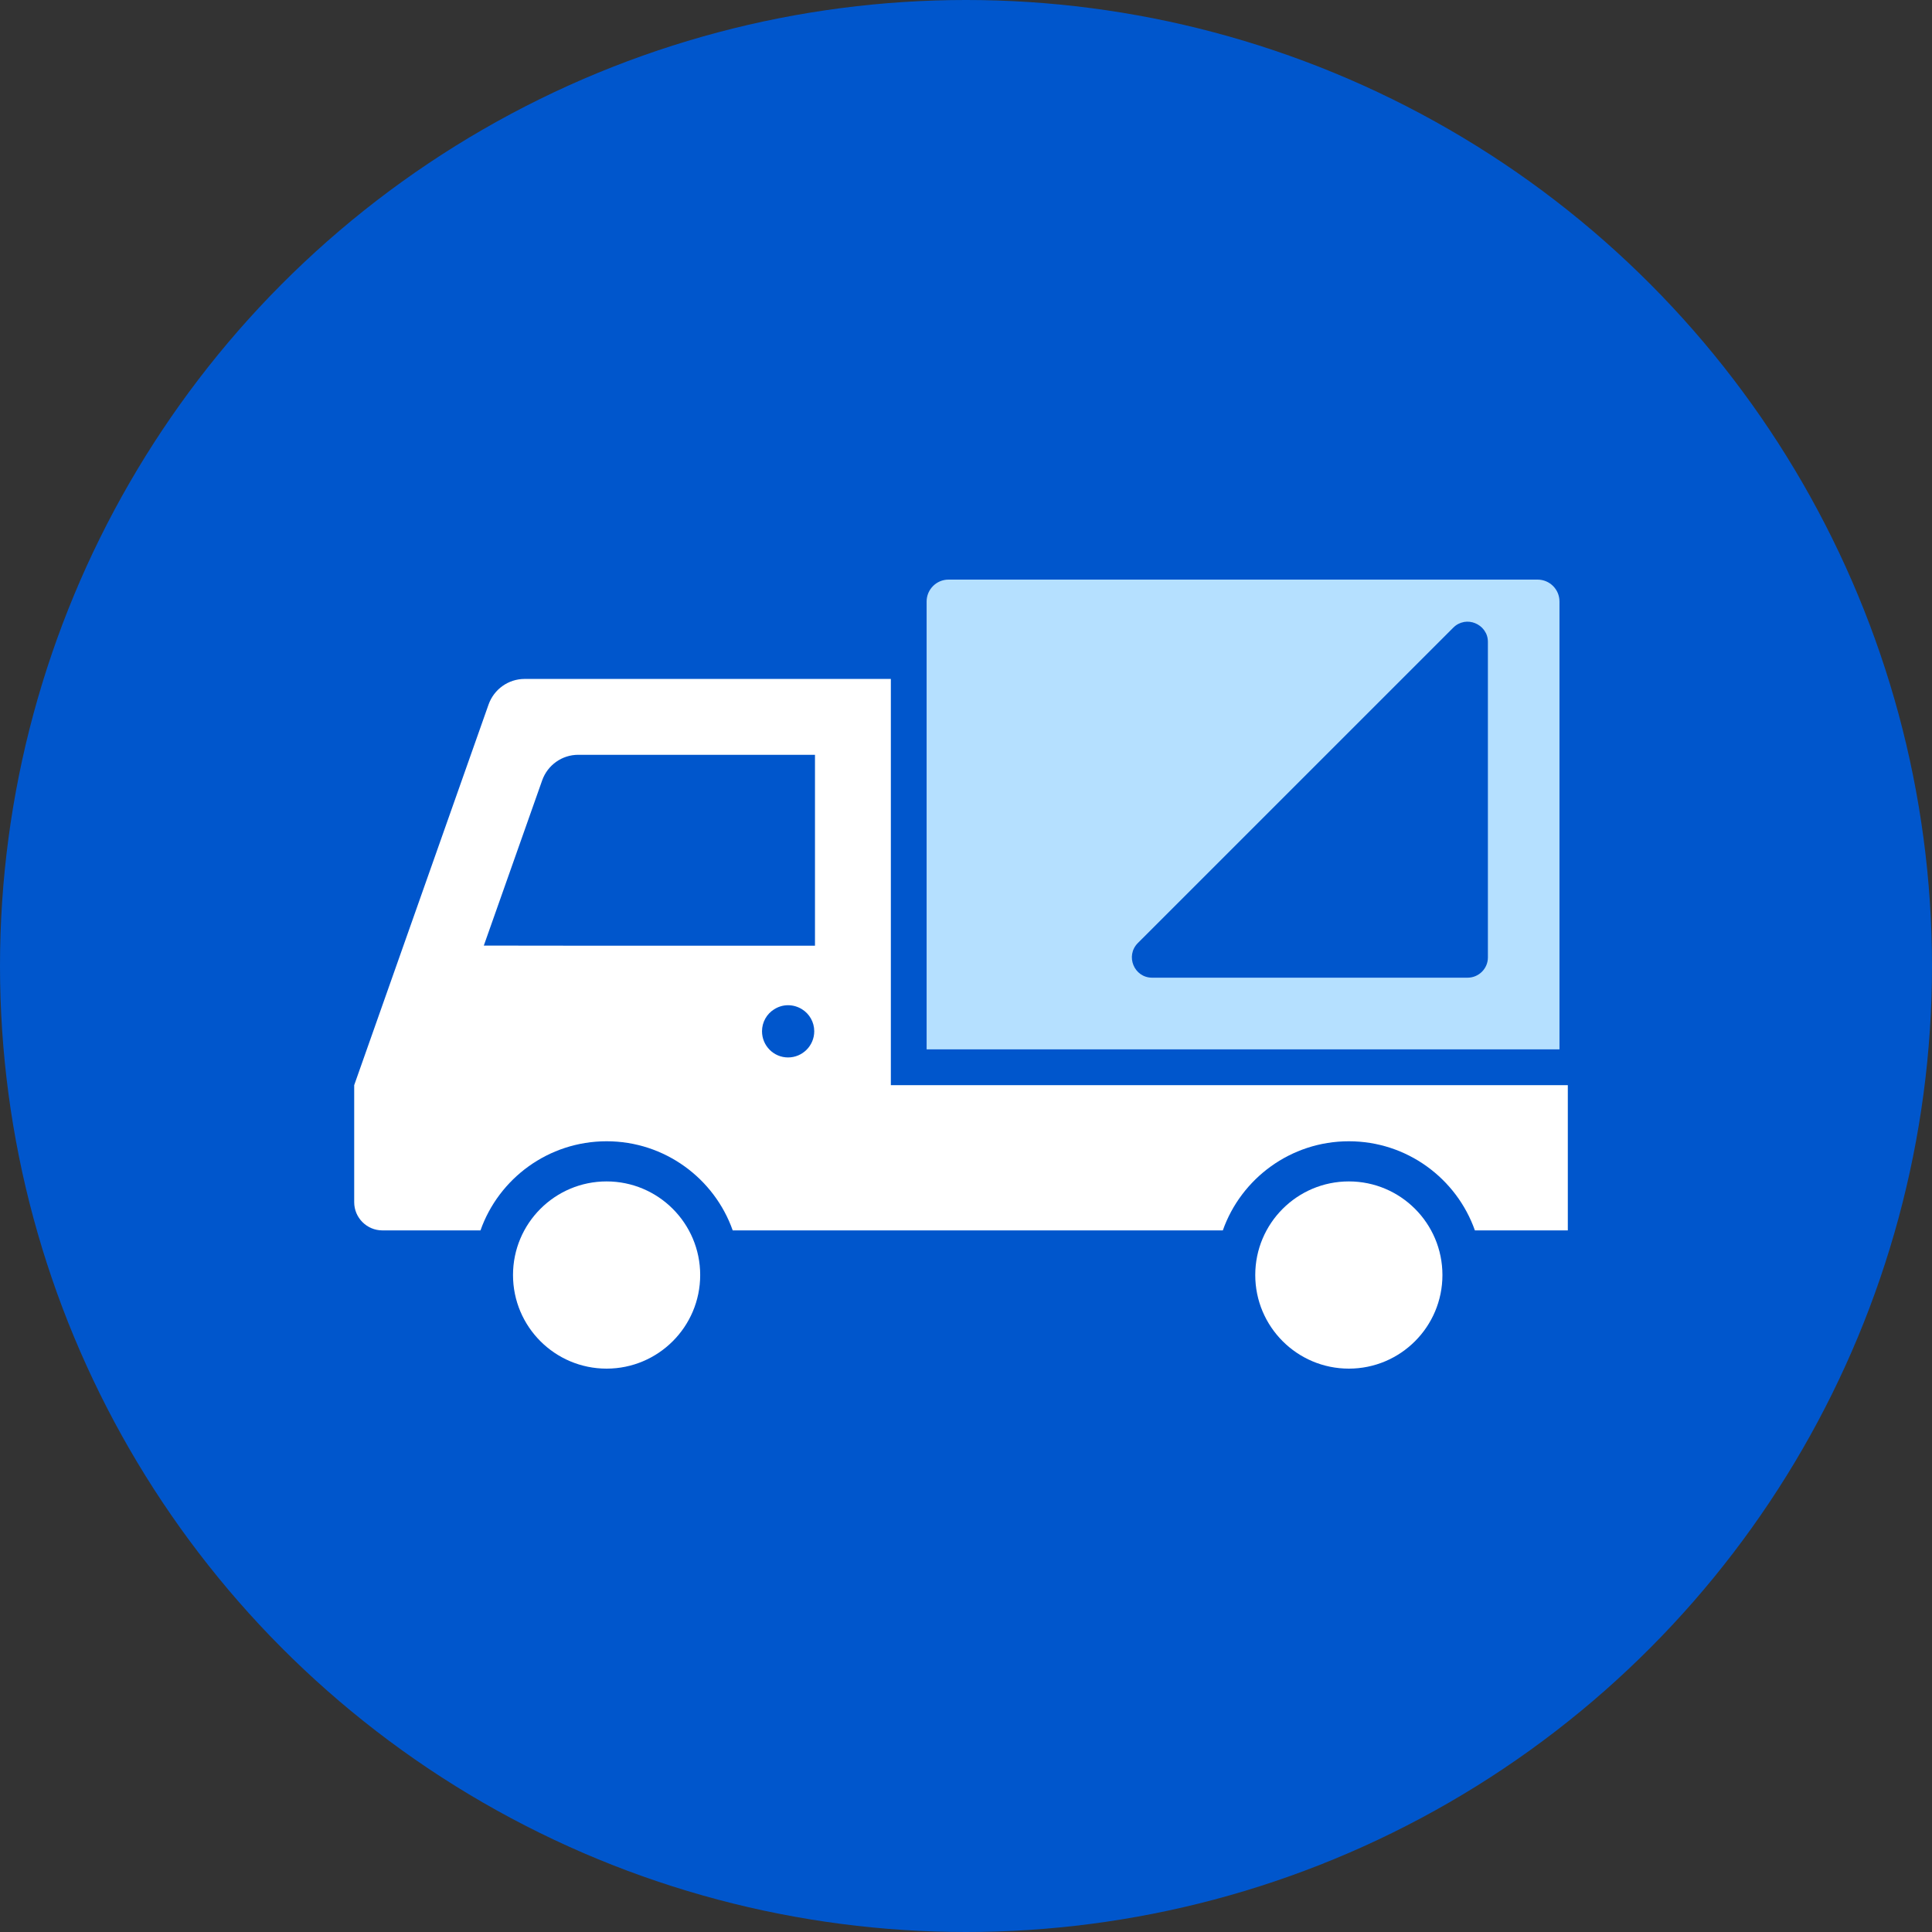 <svg width="60" height="60" viewBox="0 0 60 60" fill="none" xmlns="http://www.w3.org/2000/svg">
<rect x="0" y="0" width="60" height="60" fill="#333333" stroke="none"/>
<circle cx="30" cy="30" r="30" fill="#0056CC"/>
<path d="M48.431 18.679C48.431 18.306 48.128 18 47.751 18H29.456C29.083 18 28.777 18.306 28.777 18.679V32.589H48.431V18.679ZM46.208 29.735C46.208 30.08 45.926 30.363 45.576 30.363H35.781C35.22 30.363 34.941 29.684 35.337 29.287L45.133 19.492C45.231 19.394 45.346 19.338 45.464 19.317C45.466 19.316 45.469 19.316 45.471 19.315C45.704 19.276 45.945 19.376 46.086 19.564C46.091 19.571 46.096 19.578 46.1 19.585C46.133 19.632 46.16 19.683 46.178 19.74C46.178 19.74 46.178 19.741 46.179 19.742C46.198 19.802 46.208 19.866 46.208 19.936V29.735H46.208Z" fill="#B5E0FF"/>
<path d="M18.838 36.69C17.233 36.69 15.932 37.992 15.932 39.597C15.932 41.202 17.233 42.504 18.838 42.504C20.443 42.504 21.745 41.202 21.745 39.597C21.745 37.992 20.443 36.69 18.838 36.69Z" fill="white"/>
<path d="M41.89 36.69C40.285 36.69 38.983 37.992 38.983 39.597C38.983 41.202 40.285 42.504 41.89 42.504C43.495 42.504 44.796 41.202 44.796 39.597C44.796 37.992 43.495 36.69 41.89 36.69Z" fill="white"/>
<path d="M27.666 33.7V21.213V21.097V21.085H16.292C15.789 21.085 15.342 21.404 15.173 21.879L11 33.7V37.335C11 37.818 11.393 38.211 11.875 38.211H14.922C15.491 36.597 17.034 35.443 18.84 35.443C20.642 35.443 22.185 36.597 22.755 38.211H37.976C38.545 36.597 40.088 35.443 41.89 35.443C43.692 35.443 45.235 36.597 45.804 38.211H48.69V33.753V33.712V33.7H27.666ZM24.474 32.84C24.026 32.84 23.665 32.475 23.665 32.027C23.665 31.741 23.814 31.486 24.042 31.345C24.168 31.266 24.313 31.218 24.474 31.218C24.635 31.218 24.784 31.266 24.91 31.345C25.137 31.486 25.287 31.741 25.287 32.027C25.287 32.475 24.922 32.84 24.474 32.84ZM25.31 29.369H17.634L15.025 29.366L16.838 24.234C17.007 23.759 17.454 23.441 17.957 23.441H25.31V29.369Z" fill="white"/>
</svg>
